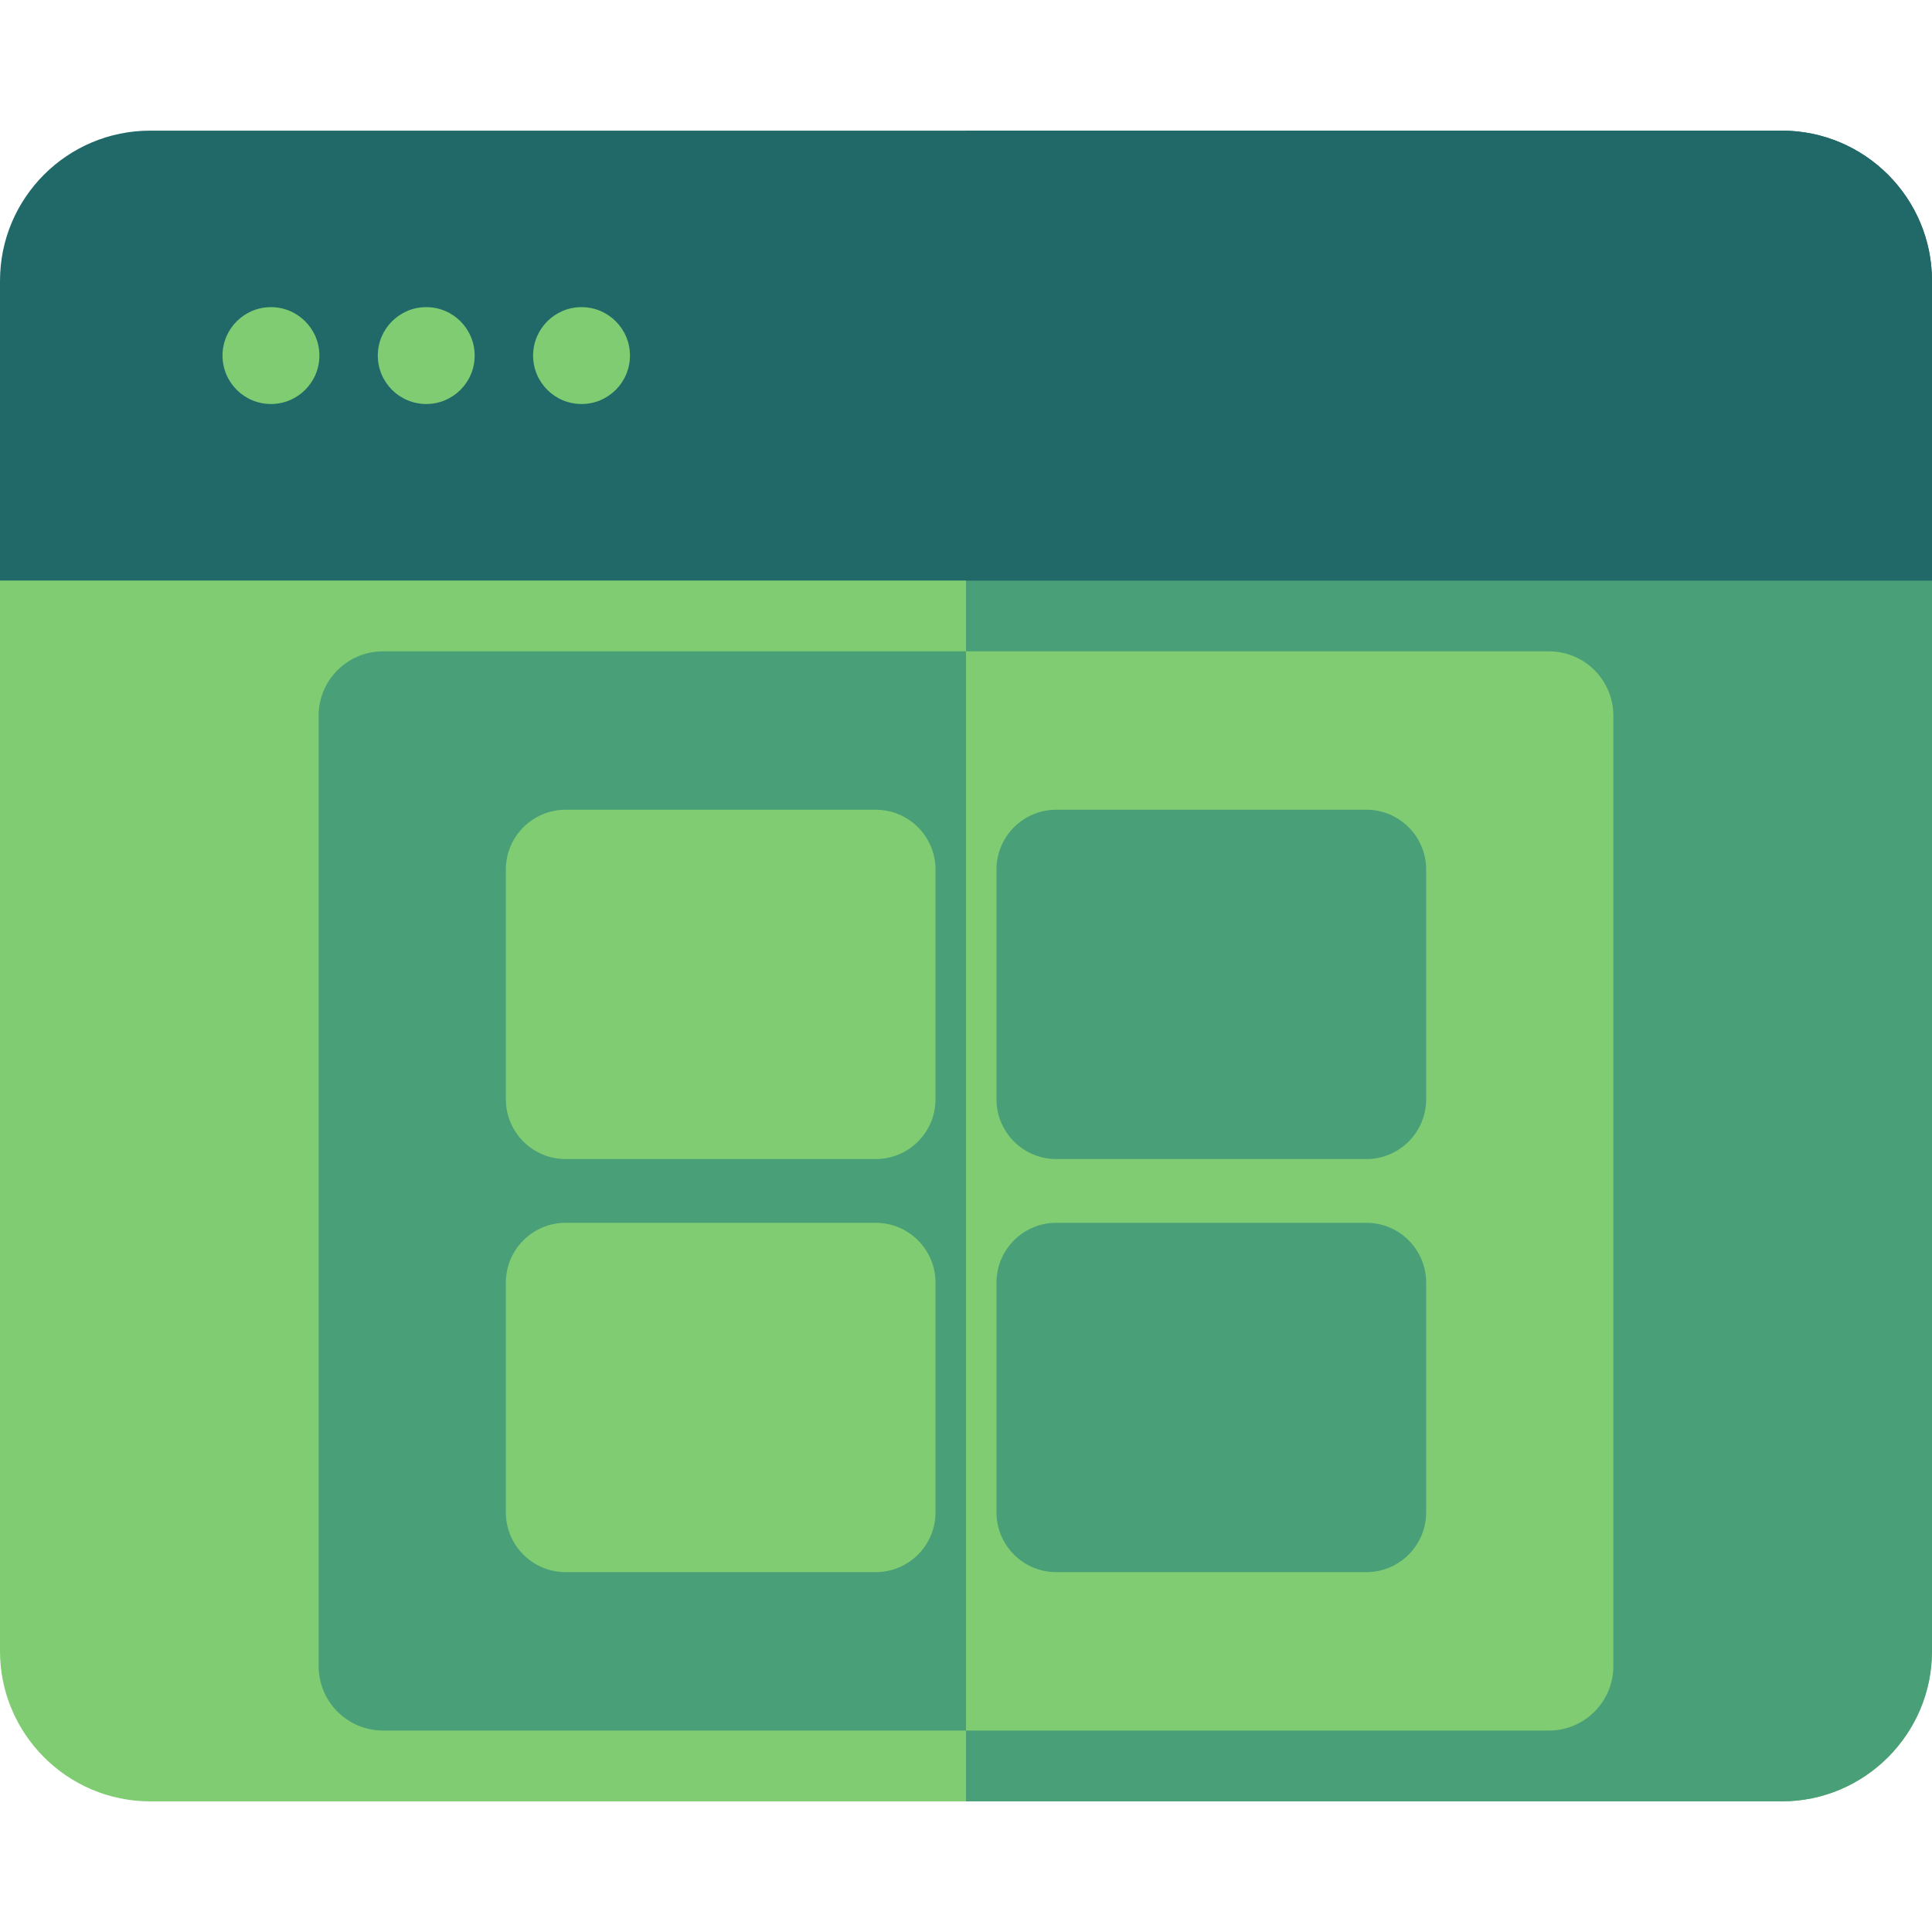 <svg height="200px" width="200px" version="1.1" id="Layer_1" xmlns="http://www.w3.org/2000/svg" xmlns:xlink="http://www.w3.org/1999/xlink" viewBox="0 0 512 512" xml:space="preserve" fill="#000000"><g id="SVGRepo_bgCarrier" stroke-width="0"></g><g id="SVGRepo_tracerCarrier" stroke-linecap="round" stroke-linejoin="round"></g><g id="SVGRepo_iconCarrier"> <path style="fill:#7fcc72;" d="M472.178,477.38H39.822C17.864,477.38,0,459.515,0,437.557V136.772 c0-9.425,7.641-17.067,17.067-17.067h477.867c9.425,0,17.067,7.641,17.067,17.067v300.785 C512,459.515,494.136,477.38,472.178,477.38z"></path> <path style="fill:#499f78;" d="M494.933,119.706H256V477.38h216.178c21.958,0,39.822-17.864,39.822-39.822V136.772 C512,127.347,504.359,119.706,494.933,119.706z"></path> <path style="fill:#206968;" d="M512,153.839H0V74.443C0,52.449,17.829,34.62,39.822,34.62h432.356 C494.171,34.62,512,52.449,512,74.443V153.839z"></path> <g> <circle style="fill:#7fcc72;" cx="71.805" cy="94.231" r="12.836"></circle> <circle style="fill:#7fcc72;" cx="112.959" cy="94.231" r="12.836"></circle> <circle style="fill:#7fcc72;" cx="154.112" cy="94.231" r="12.836"></circle> </g> <path style="fill:#206968;" d="M512,74.443c0-21.993-17.829-39.822-39.822-39.822H256v119.219h256V74.443z"></path> <path style="fill:#499f78;" d="M410.49,458.611H101.51c-9.425,0-17.067-7.641-17.067-17.067v-251.87 c0-9.425,7.641-17.067,17.067-17.067h308.978c9.425,0,17.067,7.641,17.067,17.067v251.87 C427.556,450.97,419.915,458.611,410.49,458.611z"></path> <path style="fill:#7fcc72;" d="M410.49,172.608H256v286.003h154.49c9.425,0,17.067-7.641,17.067-17.067v-251.87 C427.556,180.249,419.915,172.608,410.49,172.608z"></path> <g> <path style="fill:#7fcc72;" d="M232.07,307.164h-82.166c-8.754,0-15.85-7.096-15.85-15.85v-60.879c0-8.754,7.096-15.85,15.85-15.85 h82.166c8.754,0,15.85,7.096,15.85,15.85v60.879C247.921,300.067,240.824,307.164,232.07,307.164z"></path> <path style="fill:#7fcc72;" d="M232.07,416.635h-82.166c-8.754,0-15.85-7.096-15.85-15.85v-60.879c0-8.754,7.096-15.85,15.85-15.85 h82.166c8.754,0,15.85,7.096,15.85,15.85v60.879C247.921,409.539,240.824,416.635,232.07,416.635z"></path> </g> <g> <path style="fill:#499f78;" d="M362.095,307.164H279.93c-8.754,0-15.85-7.096-15.85-15.85v-60.879c0-8.754,7.096-15.85,15.85-15.85 h82.166c8.754,0,15.85,7.096,15.85,15.85v60.879C377.945,300.067,370.848,307.164,362.095,307.164z"></path> <path style="fill:#499f78;" d="M362.095,416.635H279.93c-8.754,0-15.85-7.096-15.85-15.85v-60.879c0-8.754,7.096-15.85,15.85-15.85 h82.166c8.754,0,15.85,7.096,15.85,15.85v60.879C377.945,409.539,370.848,416.635,362.095,416.635z"></path> </g> </g></svg>